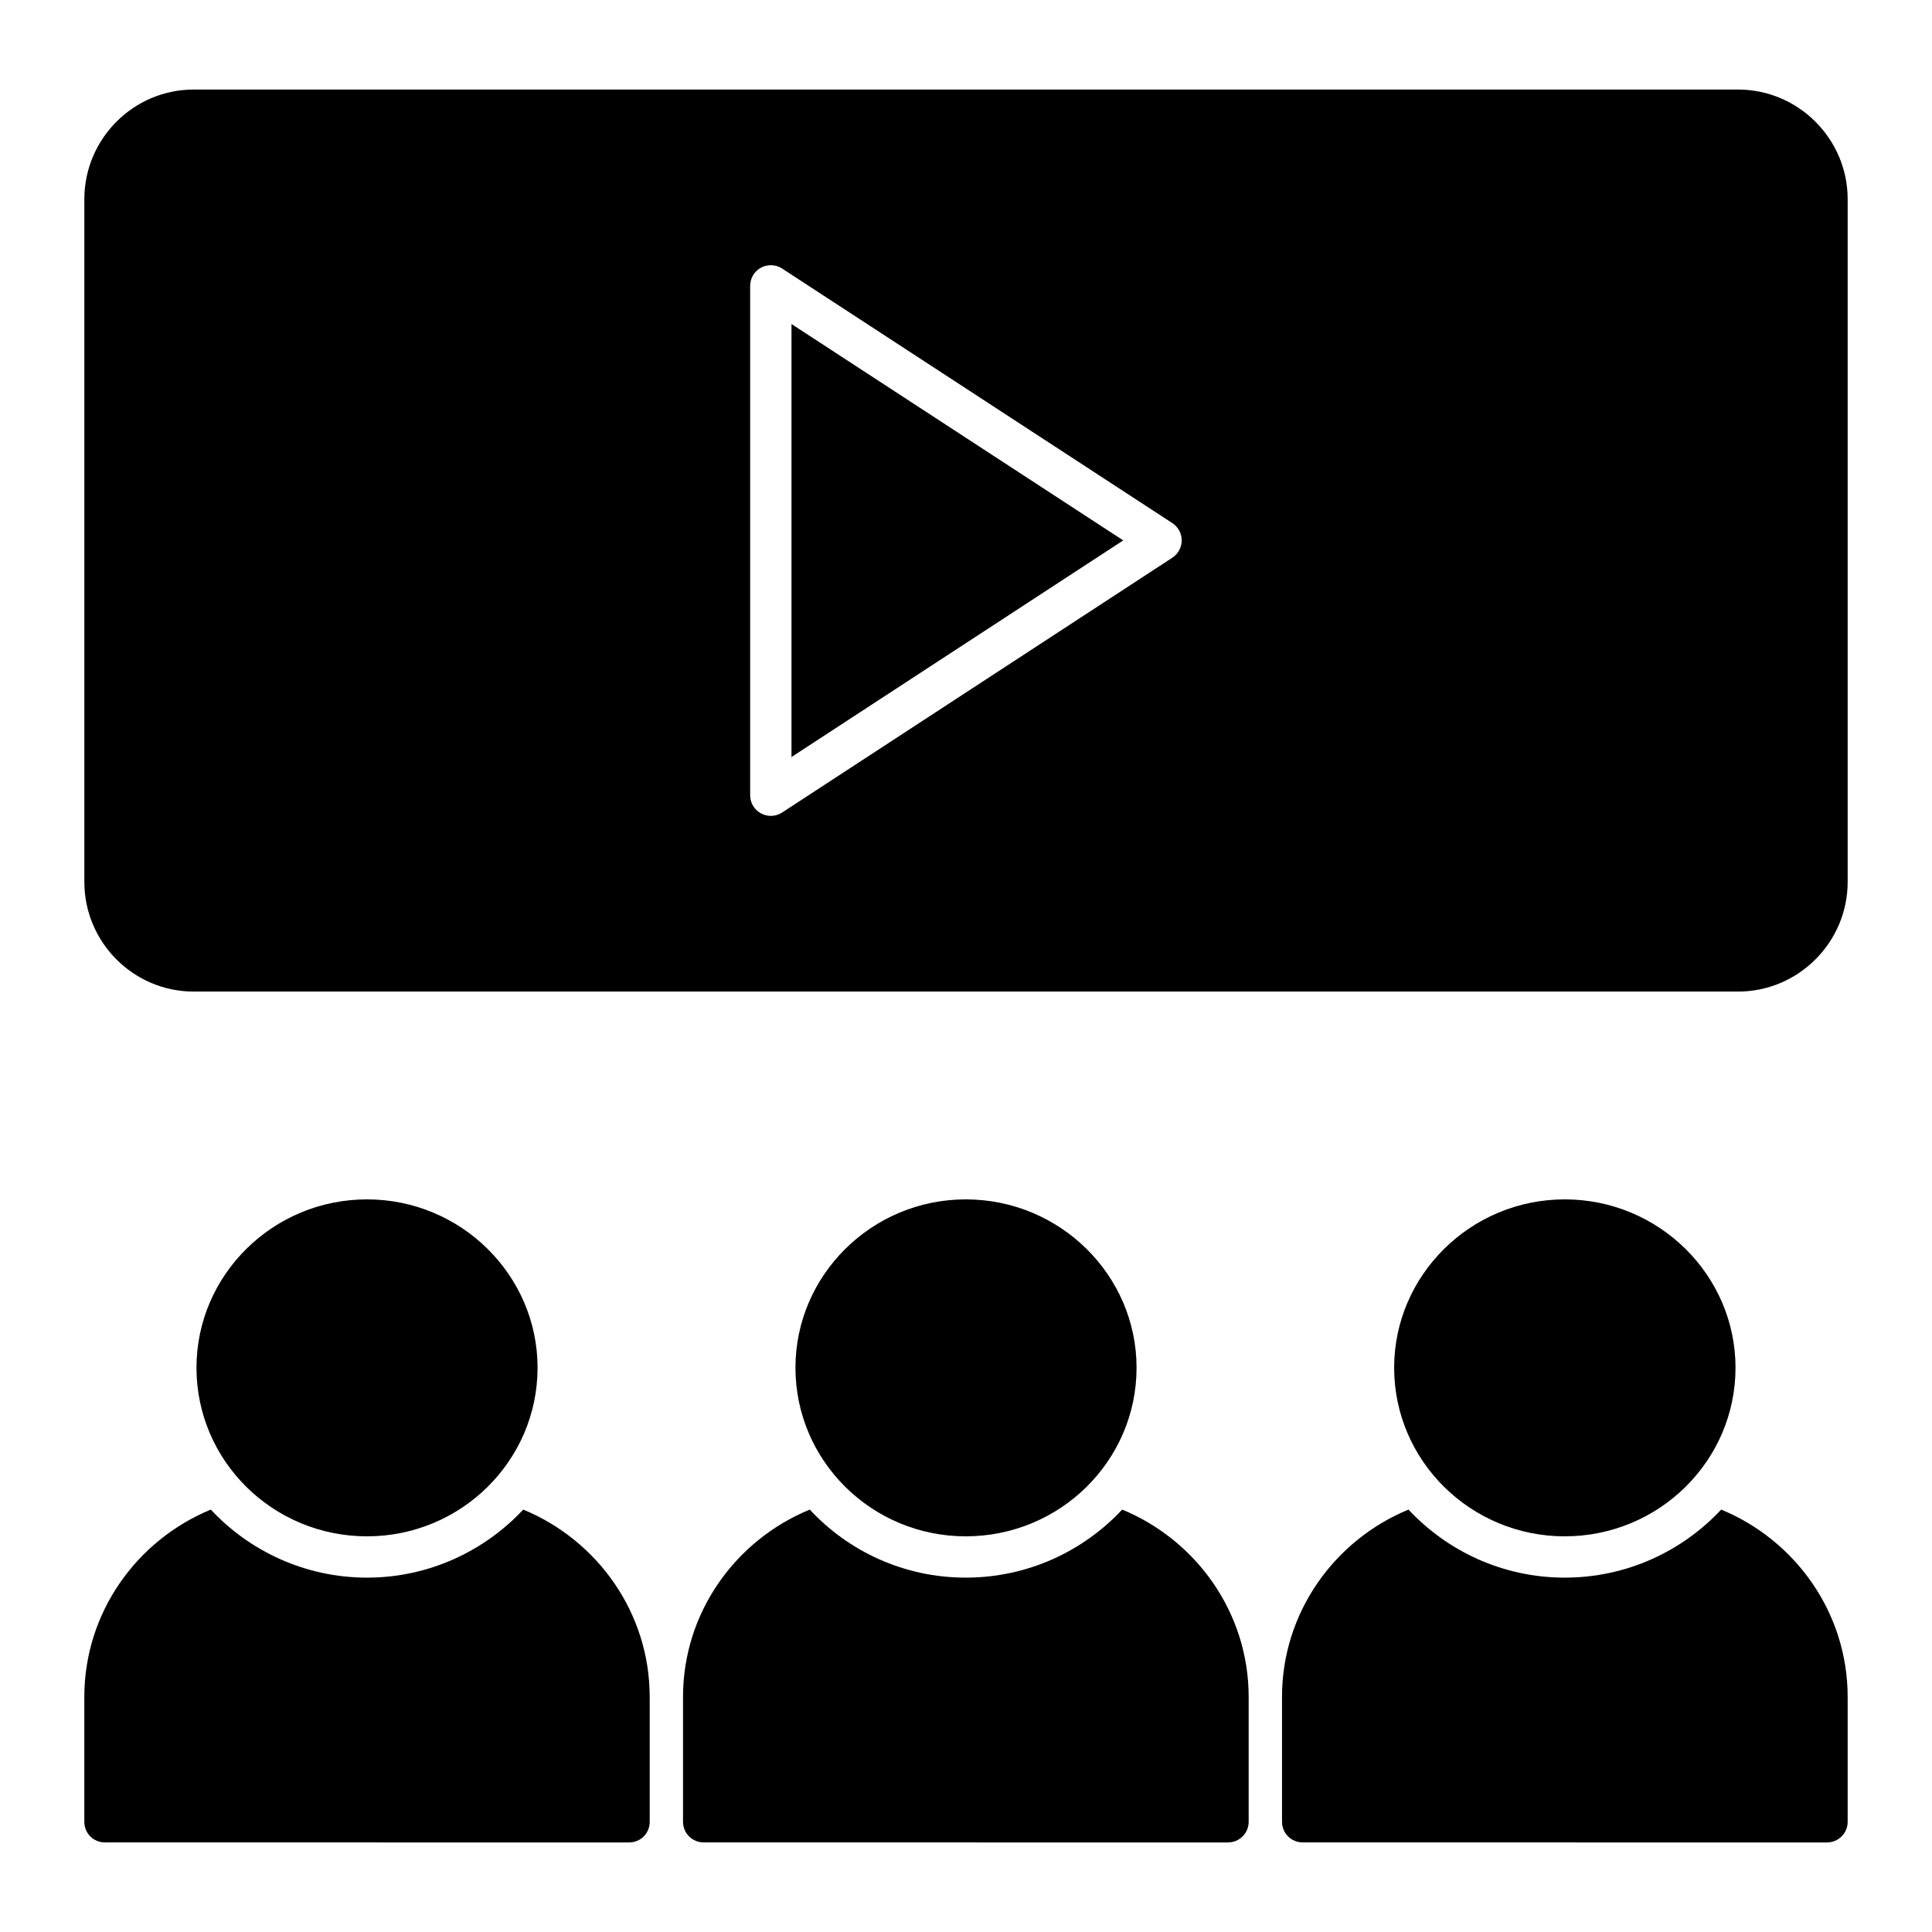 <?xml version="1.0" encoding="UTF-8"?>
<!-- Uploaded to: ICON Repo, www.svgrepo.com, Generator: ICON Repo Mixer Tools -->
<svg fill="#000000" width="800px" height="800px" version="1.1" viewBox="144 144 512 512" xmlns="http://www.w3.org/2000/svg">
 <g>
  <path d="m286.46 506.46c0 24.68-20.297 44.684-45.195 44.684-24.973 0-45.195-20.008-45.195-44.684 0-24.535 20.227-44.613 45.195-44.613 24.898 0 45.195 20.078 45.195 44.613z"/>
  <path d="m445.2 506.46c0 24.68-20.297 44.684-45.27 44.684-24.898 0-45.125-20.008-45.125-44.684 0-24.535 20.227-44.613 45.125-44.613 24.973 0 45.27 20.078 45.27 44.613z"/>
  <path d="m603.93 506.46c0 24.68-20.297 44.684-45.27 44.684-24.898 0-45.195-20.008-45.195-44.684 0-24.535 20.297-44.613 45.195-44.613 24.969 0 45.27 20.078 45.27 44.613z"/>
  <path d="m316.18 593.71v33.078c0 3.066-2.41 5.477-5.477 5.477l-138.88-0.004c-3.066 0-5.477-2.41-5.477-5.477v-33.078c0-22.344 13.875-41.547 33.516-49.652 10.297 11.027 25.043 18.035 41.398 18.035s31.105-7.008 41.398-18.035c19.645 8.109 33.516 27.312 33.516 49.656z"/>
  <path d="m474.91 593.71v33.078c0 3.066-2.484 5.477-5.477 5.477l-138.95-0.004c-2.992 0-5.477-2.41-5.477-5.477v-33.078c0-22.344 13.875-41.547 33.586-49.652 10.223 11.027 24.973 18.035 41.328 18.035 16.43 0 31.18-7.008 41.473-18.035 19.641 8.109 33.516 27.312 33.516 49.656z"/>
  <path d="m633.65 593.71v33.078c0 3.066-2.481 5.477-5.477 5.477l-138.95-0.004c-2.992 0-5.477-2.41-5.477-5.477v-33.078c0-22.344 13.871-41.547 33.516-49.652 10.297 11.027 25.043 18.035 41.398 18.035 16.43 0 31.18-7.008 41.473-18.035 19.645 8.109 33.516 27.312 33.516 49.656z"/>
  <path d="m353.75 344.62 87.918-57.406-87.918-57.348z"/>
  <path d="m604.59 167.73h-409.25c-15.992 0-28.988 13.07-28.988 29.059v180.93c0 15.992 12.996 29.059 28.988 29.059h409.25c15.992 0 29.059-13.07 29.059-29.059v-180.93c0-15.988-13.07-29.059-29.059-29.059zm-149.91 124.07-103.41 67.527c-0.906 0.59-1.945 0.891-2.996 0.891-0.898 0-1.789-0.223-2.609-0.664-1.77-0.957-2.867-2.801-2.867-4.812v-134.99c0-2.012 1.098-3.859 2.867-4.812 1.777-0.957 3.906-0.871 5.606 0.227l103.41 67.461c1.547 1.012 2.481 2.731 2.481 4.586 0 1.848-0.934 3.574-2.481 4.586z"/>
 </g>
</svg>